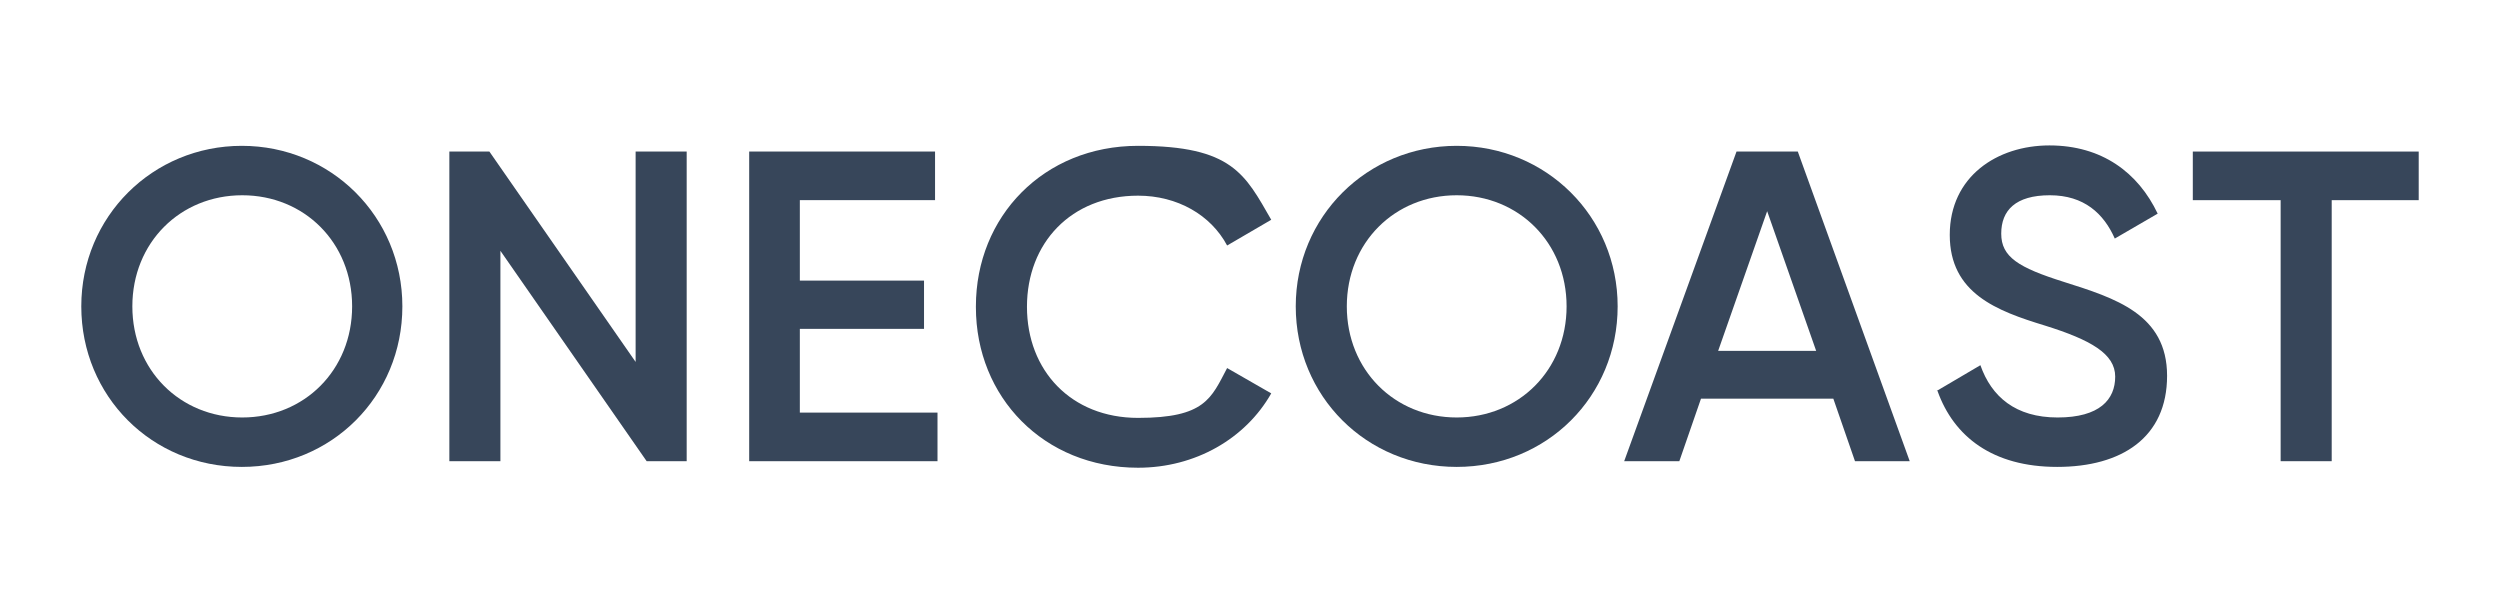 <?xml version="1.0" encoding="UTF-8"?>
<svg id="Layer_1" xmlns="http://www.w3.org/2000/svg" version="1.1" viewBox="0 0 612 150">
  <!-- Generator: Adobe Illustrator 30.0.0, SVG Export Plug-In . SVG Version: 2.1.1 Build 123)  -->
  <defs>
    <style>
      .st0 {
        fill: #37465a;
      }
    </style>
  </defs>
  <path class="st0" d="M19.9,75c0-22,17.5-39.3,39.3-39.3s39.3,17.3,39.3,39.3-17.3,39.3-39.3,39.3-39.3-17.3-39.3-39.3ZM86.2,75c0-15.6-11.7-27.2-26.9-27.2s-26.9,11.6-26.9,27.2,11.7,27.2,26.9,27.2,26.9-11.6,26.9-27.2Z"/>
  <path class="st0" d="M168.1,37.1v75.8h-9.8l-35.8-51.5v51.5h-12.5V37.1h9.8l35.8,51.5v-51.5s12.5,0,12.5,0Z"/>
  <path class="st0" d="M229.5,101v11.9h-46.1V37.1h45.5v11.9h-33.1v19.7h30.4v11.8h-30.4v20.5h33.6,0Z"/>
  <path class="st0" d="M238.9,75c0-22,16.6-39.3,39.7-39.3s26.2,7,32.6,18.1l-10.8,6.3c-4-7.5-12.2-12.2-21.8-12.2-16.4,0-27.2,11.6-27.2,27.2s10.8,27.2,27.2,27.2,17.9-4.8,21.8-12.2l10.8,6.2c-6.3,11.1-18.6,18.2-32.6,18.2-23.1,0-39.7-17.3-39.7-39.3h0Z"/>
  <path class="st0" d="M317.2,75c0-22,17.5-39.3,39.4-39.3s39.4,17.3,39.4,39.3-17.3,39.3-39.4,39.3-39.4-17.3-39.4-39.3ZM383.5,75c0-15.6-11.7-27.2-26.9-27.2s-26.9,11.6-26.9,27.2,11.7,27.2,26.9,27.2,26.9-11.6,26.9-27.2Z"/>
  <path class="st0" d="M448.7,97.6h-32.3l-5.3,15.3h-13.5l27.5-75.8h15l27.4,75.8h-13.4l-5.3-15.3h0ZM444.6,85.9l-12-34.2-12,34.2h24.1Z"/>
  <path class="st0" d="M474.1,95.7l10.7-6.3c2.7,7.7,8.6,12.8,18.9,12.8s14.1-4.4,14.1-10-6-9-17.2-12.5c-11.8-3.6-23.3-7.9-23.3-22.2s11.6-21.9,24.4-21.9,21.7,6.6,26.5,16.7l-10.5,6.1c-2.7-6.1-7.5-10.6-15.9-10.6s-11.9,3.7-11.9,9.4,4.2,8.3,15.3,11.8c12.6,4,25.3,7.9,25.3,23s-11.1,22.3-26.9,22.3-25.3-7.4-29.3-18.6h0Z"/>
  <path class="st0" d="M592.1,49h-21.3v63.9h-12.5v-63.9h-21.5v-11.9h55.3v11.9h0Z"/>
</svg>